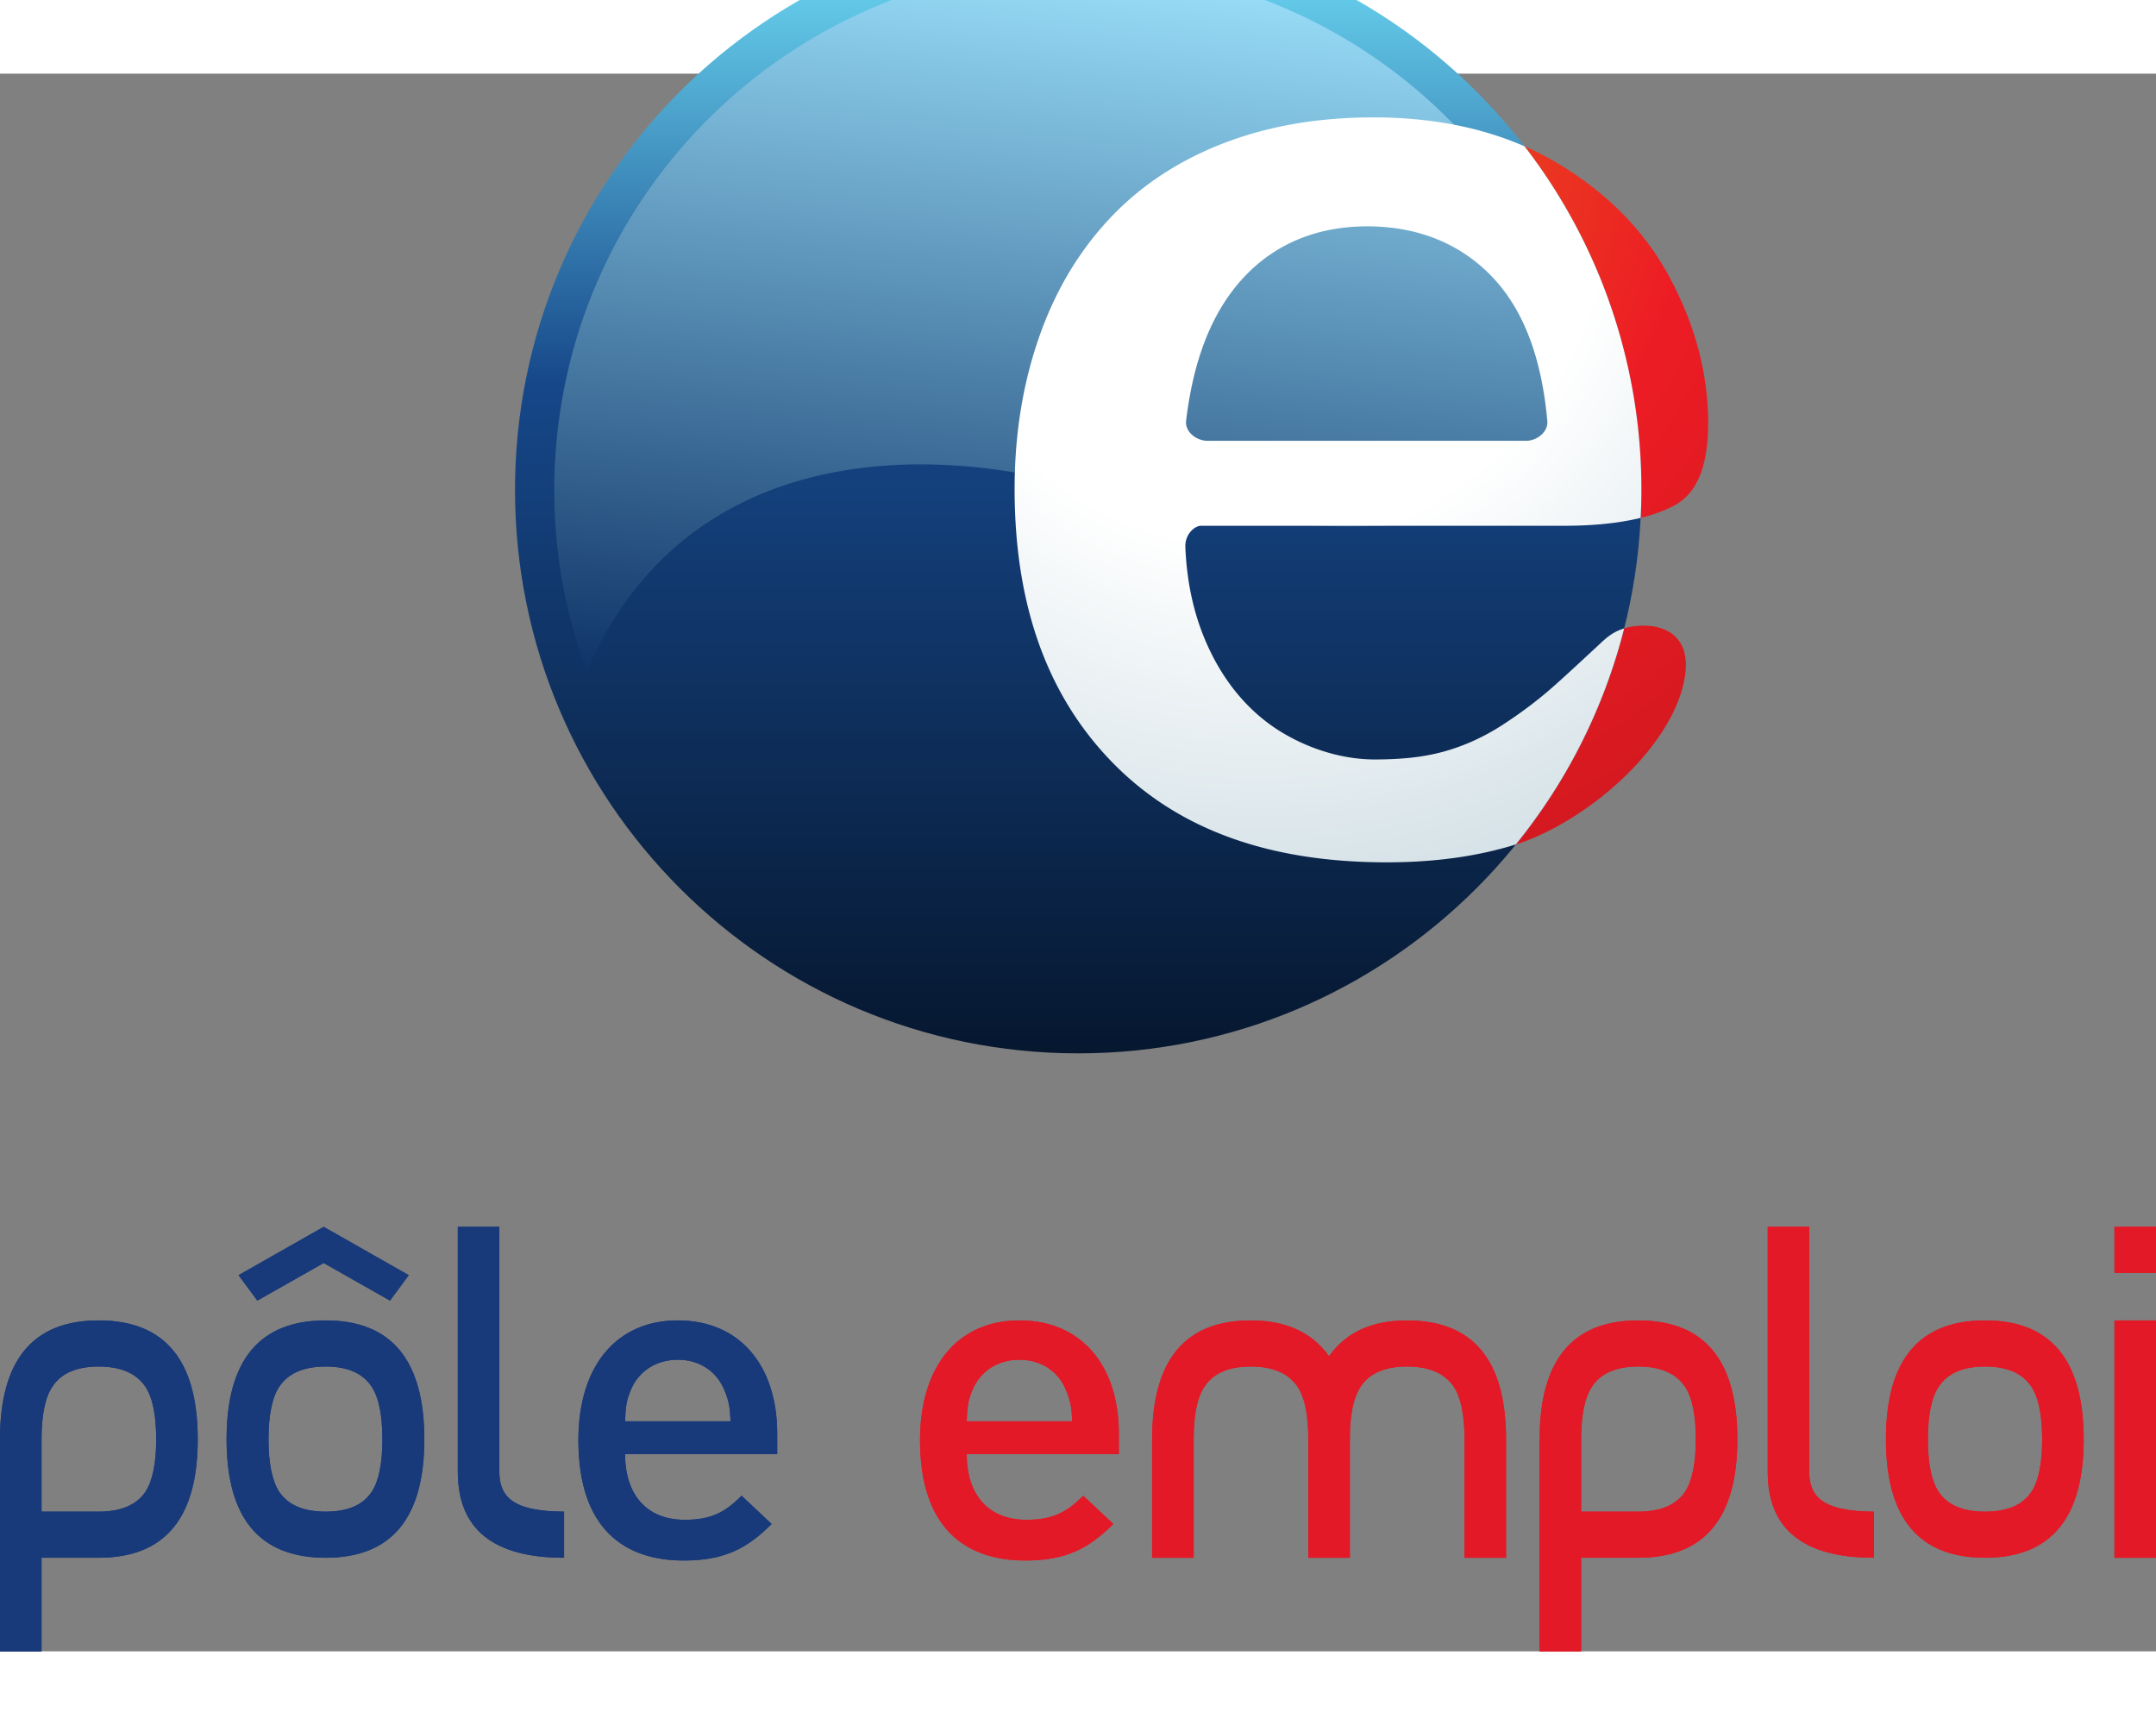 <?xml version="1.0" encoding="UTF-8"?> <svg xmlns="http://www.w3.org/2000/svg" height="2000" width="2500" viewBox="0 40.994 600 439.006"><rect x="0" y="40.994" width="600" height="439.006" fill="#808080" stroke="none"/><radialGradient id="c" cx="0" cy="0" gradientTransform="matrix(46.682 0 0 -46.682 227.07 73.262)" gradientUnits="userSpaceOnUse" r="1" spreadMethod="pad"><stop offset="0" stop-color="#e65d1b"></stop><stop offset=".047" stop-color="#e65d1b"></stop><stop offset=".35" stop-color="#ed1c24"></stop><stop offset="1" stop-color="#a61217"></stop></radialGradient><linearGradient id="f" gradientTransform="matrix(0 -39.884 -39.884 0 221.41 80.878)" gradientUnits="userSpaceOnUse" x2="1"><stop offset="0" stop-color="#65cdeb"></stop><stop offset=".055" stop-color="#65cdeb"></stop><stop offset=".407" stop-color="#164789"></stop><stop offset="1" stop-color="#06172f"></stop></linearGradient><linearGradient id="i" gradientTransform="scale(-26.701 26.701) rotate(-84.198 -2.527 6.106)" gradientUnits="userSpaceOnUse" x2="1"><stop offset="0" stop-color="#99def9"></stop><stop offset="1" stop-color="#103568"></stop></linearGradient><radialGradient id="l" cx="0" cy="0" gradientTransform="matrix(26.77 0 0 -26.77 227.813 71.235)" gradientUnits="userSpaceOnUse" r="1" spreadMethod="pad"><stop offset="0" stop-color="#fff"></stop><stop offset=".253" stop-color="#fff"></stop><stop offset=".457" stop-color="#fff"></stop><stop offset="1" stop-color="#cedde3"></stop></radialGradient><g transform="matrix(7.859 0 0 -7.862 -1440.012 635.901)"><g><path d="M226.504 73.185c-1.596-.624-2.925-1.514-4.007-2.674-1.084-1.163-1.912-2.557-2.48-4.195-.571-1.64-.858-3.422-.858-5.354.003-4.111 1.159-7.303 3.454-9.663 2.293-2.352 5.494-3.541 9.705-3.544 1.795-.001 3.377.231 4.746.682 2.504.882 5.322 3.379 5.802 5.734.313 1.54-.63 1.874-1.139 1.944-.098.01-.198.017-.304.017-.58 0-1.04-.187-1.333-.454-.352-.323-1.376-1.284-1.903-1.745a15.203 15.203 0 0 0-1.753-1.315 7.507 7.507 0 0 0-2.02-.926 8.353 8.353 0 0 0-2.291-.295 6.642 6.642 0 0 0-3.457.934c-1.053.624-1.895 1.558-2.514 2.768-.578 1.12-.888 2.398-.947 3.813-.016.473.344.755.762.755h12.648c1.706-.001 2.999.248 3.875.701.779.403 1.222 1.295 1.229 2.914 0 1.74-.444 3.446-1.345 5.139-.894 1.675-2.231 3.039-4.041 4.107-1.795 1.058-3.953 1.593-6.503 1.594-1.96 0-3.732-.315-5.326-.937m9.599-4.743c1.104-1.174 1.725-2.884 1.921-5.08.027-.367-.36-.688-.755-.688H225.99c-.41.003-.819.333-.755.737.26 2.145.911 3.83 2.001 5.004 1.133 1.226 2.626 1.85 4.375 1.846 1.822.004 3.355-.606 4.492-1.819" fill="url(#c)"></path></g></g><g transform="matrix(7.859 0 0 -7.862 -1440.012 635.901)"><g><path d="M201.468 60.936c0-11.015 8.927-19.942 19.942-19.942 11.014 0 19.942 8.927 19.942 19.942s-8.928 19.943-19.942 19.943c-11.015 0-19.942-8.928-19.942-19.943" fill="url(#f)"></path></g></g><g transform="matrix(7.859 0 0 -7.862 -1440.012 635.901)"><g><path d="M202.952 62.812c-.295-2.906.1-5.727 1.053-8.297 3.53 8.194 12.409 8.387 19.208 5.992 8.173-1.684 17.505-1.299 16.173 4.792-1.525 7.044-7.783 13.25-16.101 14.095-.635.065-1.265.097-1.89.097-9.394 0-17.474-7.136-18.443-16.679" fill="url(#i)"></path></g></g><g transform="matrix(7.859 0 0 -7.862 -1440.012 635.901)"><g><path d="M222.496 70.51c-1.083-1.162-1.911-2.556-2.48-4.195s-.857-3.421-.857-5.353c.003-4.111 1.159-7.303 3.454-9.663 2.293-2.352 5.494-3.541 9.705-3.544 1.731-.001 3.259.216 4.593.635a19.887 19.887 0 0 1 3.834 7.644c-.266-.08-.488-.204-.748-.442s-1.283-1.198-1.815-1.663-1.115-.902-1.755-1.316-1.316-.723-2.014-.922-1.463-.294-2.502-.295-2.202.313-3.25.936-1.89 1.557-2.489 2.722-.908 2.443-.967 3.858c-.016.473.344.755.553.755h12.857c1.066-.001 1.97.097 2.713.279a19.85 19.85 0 0 1-4.113 13.151c-1.555.68-3.344 1.024-5.345 1.024s-3.772-.314-5.366-.936c-1.596-.624-2.925-1.514-4.008-2.675zm15.528-7.148c.027-.367-.36-.688-.755-.688H225.99c-.41.003-.819.333-.755.737.26 2.145.911 3.83 2.022 5.03s2.605 1.824 4.39 1.824 3.319-.61 4.456-1.823c1.104-1.174 1.725-2.884 1.921-5.08z" fill="url(#l)"></path></g></g><path d="M43.467 421c0-6.746-.998-11.62-3.002-14.624-2.523-3.75-6.853-5.622-13.006-5.622s-10.453 1.871-12.897 5.622c-2.004 3.003-3.002 7.878-3.002 14.624v20.128H27.46c6.153 0 10.483-1.832 13.006-5.504 2.004-3.082 3.002-7.957 3.002-14.624m11.56 0c0 21.976-9.187 32.96-27.568 32.96H11.56V480H0v-58.984c0-22.062 9.148-33.101 27.459-33.101 18.381 0 27.568 11.03 27.568 33.085M106.414 421c0-6.746-.99-11.62-2.979-14.624-2.428-3.75-6.703-5.622-12.81-5.622-6.106 0-10.412 1.871-12.92 5.622-1.98 3.003-2.978 7.878-2.978 14.624 0 6.667.998 11.542 2.979 14.624 2.507 3.672 6.813 5.504 12.92 5.504 6.106 0 10.38-1.832 12.81-5.504 1.988-2.995 2.978-7.87 2.978-14.624m7.34-45.673l-5.226 7.084-18.453-10.465-18.46 10.465-5.226-7.084 23.686-13.453zm4.33 45.673c0 21.976-9.155 32.96-27.459 32.96-18.381 0-27.568-10.984-27.568-32.96 0-22.054 9.187-33.085 27.568-33.085 18.304 0 27.46 11.03 27.46 33.085M156.977 453.961c-19.717 0-29.572-7.98-29.572-23.925v-68.168h11.56v68.278c0 3.404 1.037 5.952 3.112 7.61 2.743 2.241 7.71 3.366 14.9 3.366zM201.492 407.098c-2.06-4.89-6.688-8.24-12.865-8.24-6.177 0-10.94 3.35-12.998 8.24-1.29 2.956-1.54 4.89-1.674 8.884h29.337c-.126-3.994-.511-5.928-1.8-8.884m-27.537 18.02c0 11.197 5.925 18.28 16.597 18.28 7.34 0 11.2-2.06 15.828-6.698l8.362 7.855c-6.688 6.698-12.99 10.174-24.441 10.174-16.346 0-29.337-8.626-29.337-33.471 0-21.11 10.932-33.345 27.663-33.345 17.494 0 27.663 12.871 27.663 31.41v5.795z" fill="#18397a"></path><path d="M43.467 421c0-6.746-.998-11.62-3.002-14.624-2.523-3.75-6.853-5.622-13.006-5.622s-10.453 1.871-12.897 5.622c-2.004 3.003-3.002 7.878-3.002 14.624v20.128H27.46c6.153 0 10.483-1.832 13.006-5.504 2.004-3.082 3.002-7.957 3.002-14.624m11.56 0c0 21.976-9.187 32.96-27.568 32.96H11.56V480H0v-58.984c0-22.062 9.148-33.101 27.459-33.101 18.381 0 27.568 11.03 27.568 33.085M106.414 421c0-6.746-.99-11.62-2.979-14.624-2.428-3.75-6.703-5.622-12.81-5.622-6.106 0-10.412 1.871-12.92 5.622-1.98 3.003-2.978 7.878-2.978 14.624 0 6.667.998 11.542 2.979 14.624 2.507 3.672 6.813 5.504 12.92 5.504 6.106 0 10.38-1.832 12.81-5.504 1.988-2.995 2.978-7.87 2.978-14.624m7.34-45.673l-5.226 7.084-18.453-10.465-18.46 10.465-5.226-7.084 23.686-13.453zm4.33 45.673c0 21.976-9.155 32.96-27.459 32.96-18.381 0-27.568-10.984-27.568-32.96 0-22.054 9.187-33.085 27.568-33.085 18.304 0 27.46 11.03 27.46 33.085M156.977 453.961c-19.717 0-29.572-7.98-29.572-23.925v-68.168h11.56v68.278c0 3.404 1.037 5.952 3.112 7.61 2.743 2.241 7.71 3.366 14.9 3.366zM201.492 407.098c-2.06-4.89-6.688-8.24-12.865-8.24-6.177 0-10.94 3.35-12.998 8.24-1.29 2.956-1.54 4.89-1.674 8.884h29.337c-.126-3.994-.511-5.928-1.8-8.884m-27.537 18.02c0 11.197 5.925 18.28 16.597 18.28 7.34 0 11.2-2.06 15.828-6.698l8.362 7.855c-6.688 6.698-12.99 10.174-24.441 10.174-16.346 0-29.337-8.626-29.337-33.471 0-21.11 10.932-33.345 27.663-33.345 17.494 0 27.663 12.871 27.663 31.41v5.795z" fill="#18397a"></path><g fill="#e31927"><path d="M419.122 453.961h-11.56V420.94c0-6.73-1.006-11.59-3.003-14.577-2.522-3.743-6.852-5.614-13.006-5.614s-10.452 1.871-12.896 5.614c-2.004 2.987-3.002 7.846-3.002 14.577v33.022h-11.56V420.94c0-6.73-.999-11.59-3.003-14.577-2.522-3.743-6.852-5.614-13.014-5.614-6.145 0-10.444 1.871-12.896 5.614-1.996 2.987-2.994 7.846-2.994 14.577v33.022h-11.56v-32.96c0-22.061 9.147-33.085 27.45-33.085 9.792 0 17.046 3.326 21.793 9.97 4.676-6.644 11.898-9.97 21.682-9.97 18.374 0 27.569 11.024 27.569 33.086zM471.929 421c0-6.746-.998-11.62-3.002-14.624-2.515-3.75-6.853-5.622-13.006-5.622s-10.453 1.871-12.897 5.622c-2.004 3.003-3.002 7.878-3.002 14.624v20.128h15.899c6.153 0 10.491-1.832 13.006-5.504 2.004-3.082 3.002-7.957 3.002-14.624m11.568 0c0 21.976-9.195 32.96-27.576 32.96h-15.899V480h-11.56v-58.984c0-22.062 9.155-33.101 27.459-33.101 18.381 0 27.576 11.03 27.576 33.085M521.513 453.961c-19.717 0-29.572-7.98-29.572-23.925v-68.168h11.56v68.278c0 3.404 1.037 5.952 3.12 7.61 2.735 2.241 7.702 3.366 14.892 3.366zM568.318 421c0-6.746-.998-11.62-3.002-14.624-2.444-3.75-6.743-5.622-12.896-5.622s-10.452 1.871-12.897 5.622c-2.004 3.003-3.002 7.878-3.002 14.624 0 6.754.998 11.629 3.002 14.624 2.445 3.672 6.743 5.504 12.897 5.504s10.452-1.832 12.896-5.504c2.004-2.995 3.002-7.87 3.002-14.624m11.56 0c0 21.976-9.155 32.96-27.458 32.96-18.382 0-27.577-10.984-27.577-32.96 0-22.054 9.195-33.085 27.577-33.085 18.303 0 27.458 11.03 27.458 33.085M588.44 387.919H600v66.044h-11.56zm11.56-13.21h-11.56V361.87H600zM296.57 407.098c-2.06-4.89-6.689-8.24-12.866-8.24s-10.939 3.35-12.998 8.24c-1.289 2.956-1.54 4.89-1.674 8.884h29.337c-.126-3.994-.51-5.928-1.8-8.884m-27.537 18.02c0 11.197 5.918 18.28 16.598 18.28 7.34 0 11.199-2.06 15.827-6.698l8.37 7.855c-6.696 6.698-12.998 10.174-24.449 10.174-16.346 0-29.337-8.626-29.337-33.471 0-21.11 10.932-33.345 27.663-33.345 17.494 0 27.663 12.871 27.663 31.41v5.795z"></path><path d="M419.122 453.961h-11.56V420.94c0-6.73-1.006-11.59-3.003-14.577-2.522-3.743-6.852-5.614-13.006-5.614s-10.452 1.871-12.896 5.614c-2.004 2.987-3.002 7.846-3.002 14.577v33.022h-11.56V420.94c0-6.73-.999-11.59-3.003-14.577-2.522-3.743-6.852-5.614-13.014-5.614-6.145 0-10.444 1.871-12.896 5.614-1.996 2.987-2.994 7.846-2.994 14.577v33.022h-11.56v-32.96c0-22.061 9.147-33.085 27.45-33.085 9.792 0 17.046 3.326 21.793 9.97 4.676-6.644 11.898-9.97 21.682-9.97 18.374 0 27.569 11.024 27.569 33.086zM471.929 421c0-6.746-.998-11.62-3.002-14.624-2.515-3.75-6.853-5.622-13.006-5.622s-10.453 1.871-12.897 5.622c-2.004 3.003-3.002 7.878-3.002 14.624v20.128h15.899c6.153 0 10.491-1.832 13.006-5.504 2.004-3.082 3.002-7.957 3.002-14.624m11.568 0c0 21.976-9.195 32.96-27.576 32.96h-15.899V480h-11.56v-58.984c0-22.062 9.155-33.101 27.459-33.101 18.381 0 27.576 11.03 27.576 33.085M521.513 453.961c-19.717 0-29.572-7.98-29.572-23.925v-68.168h11.56v68.278c0 3.404 1.037 5.952 3.12 7.61 2.735 2.241 7.702 3.366 14.892 3.366zM568.318 421c0-6.746-.998-11.62-3.002-14.624-2.444-3.75-6.743-5.622-12.896-5.622s-10.452 1.871-12.897 5.622c-2.004 3.003-3.002 7.878-3.002 14.624 0 6.754.998 11.629 3.002 14.624 2.445 3.672 6.743 5.504 12.897 5.504s10.452-1.832 12.896-5.504c2.004-2.995 3.002-7.87 3.002-14.624m11.56 0c0 21.976-9.155 32.96-27.458 32.96-18.382 0-27.577-10.984-27.577-32.96 0-22.054 9.195-33.085 27.577-33.085 18.303 0 27.458 11.03 27.458 33.085M588.44 387.919H600v66.044h-11.56zm11.56-13.21h-11.56V361.87H600zM296.57 407.098c-2.06-4.89-6.689-8.24-12.866-8.24s-10.939 3.35-12.998 8.24c-1.289 2.956-1.54 4.89-1.674 8.884h29.337c-.126-3.994-.51-5.928-1.8-8.884m-27.537 18.02c0 11.197 5.918 18.28 16.598 18.28 7.34 0 11.199-2.06 15.827-6.698l8.37 7.855c-6.696 6.698-12.998 10.174-24.449 10.174-16.346 0-29.337-8.626-29.337-33.471 0-21.11 10.932-33.345 27.663-33.345 17.494 0 27.663 12.871 27.663 31.41v5.795z"></path></g></svg> 